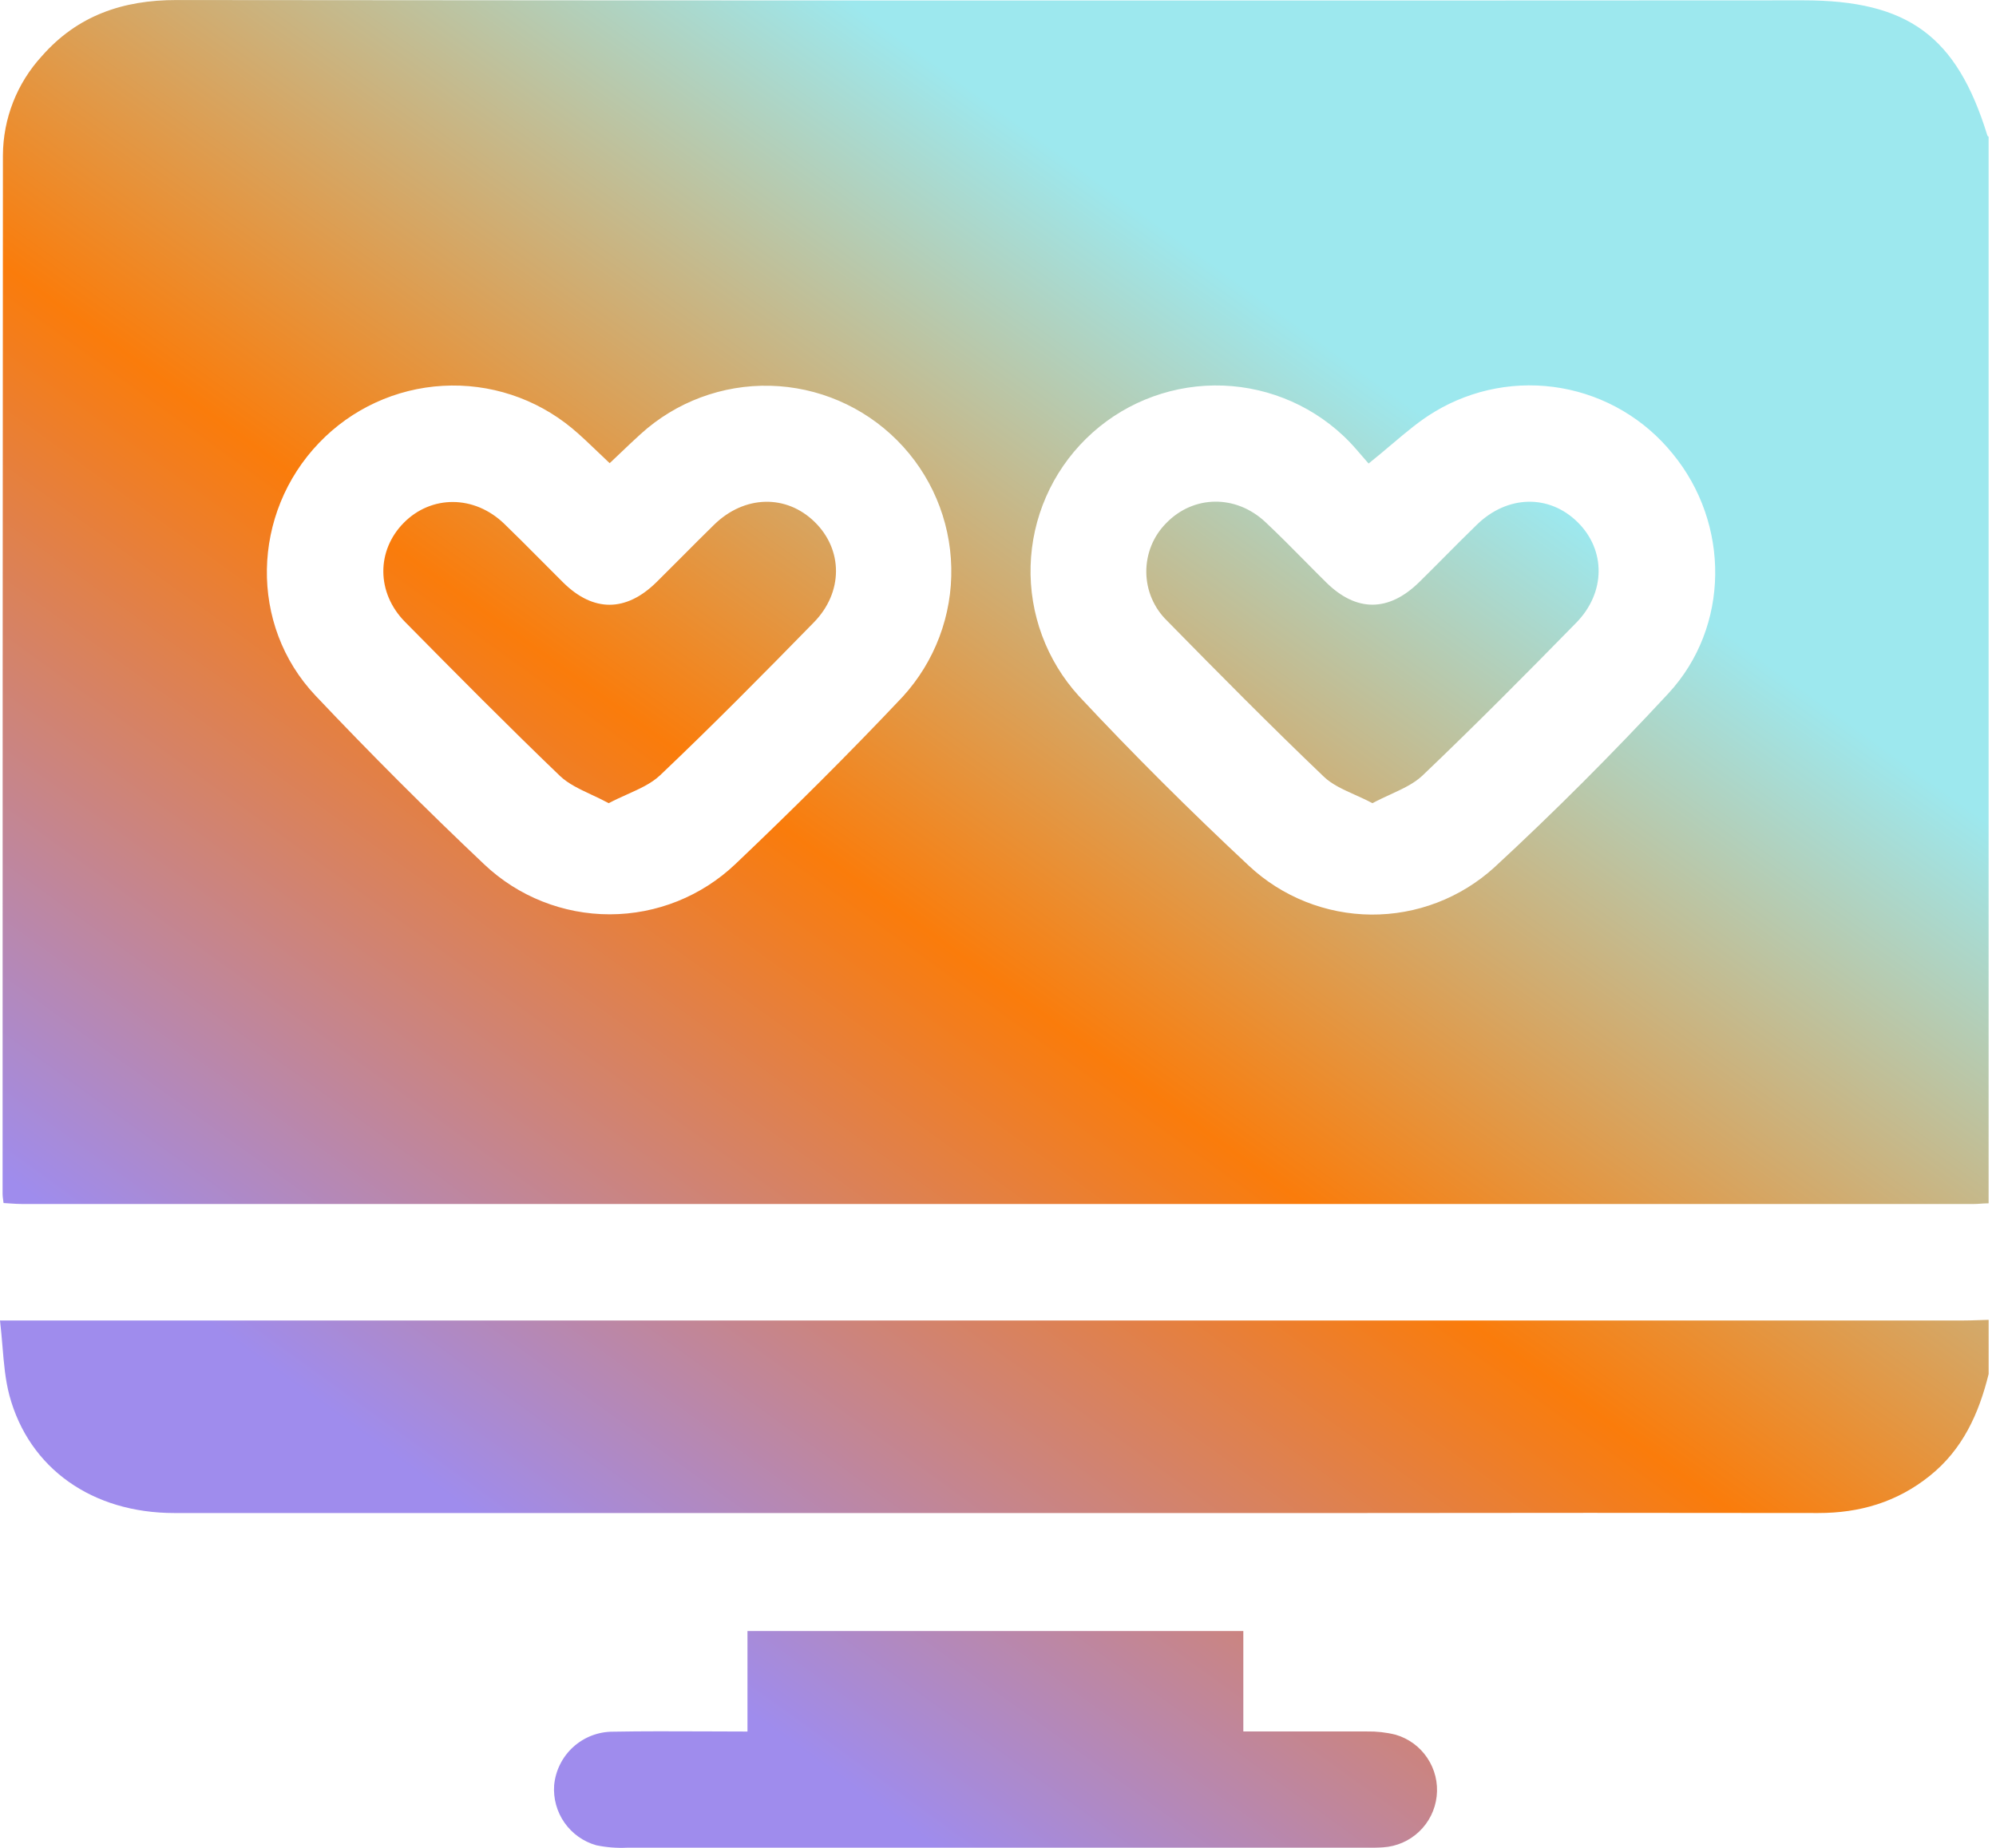 <svg width="54" height="50" viewBox="0 0 54 50" fill="none" xmlns="http://www.w3.org/2000/svg">
<path fill-rule="evenodd" clip-rule="evenodd" d="M53.8 3.701V32.56C53.73 32.56 53.66 32.565 53.589 32.569L53.589 32.569L53.589 32.569C53.519 32.574 53.449 32.579 53.379 32.579H0.613C0.498 32.579 0.382 32.571 0.262 32.563H0.262H0.262H0.262L0.262 32.563C0.207 32.559 0.152 32.555 0.096 32.552C0.092 32.515 0.087 32.483 0.083 32.454C0.076 32.401 0.07 32.357 0.07 32.314C0.07 22.941 0.073 13.569 0.079 4.198C0.085 3.207 0.459 2.253 1.129 1.522C2.092 0.422 3.321 -0 4.774 0.001C19.443 0.015 34.113 0.018 48.782 0.009C51.622 0.009 52.936 0.973 53.766 3.664C53.767 3.674 53.776 3.682 53.787 3.69L53.787 3.69C53.791 3.693 53.796 3.697 53.8 3.701ZM37.026 12.542C36.96 12.468 36.894 12.391 36.826 12.312L36.826 12.312L36.826 12.312C36.676 12.137 36.519 11.955 36.344 11.793C35.398 10.904 34.145 10.416 32.847 10.43C31.549 10.445 30.307 10.961 29.382 11.871C28.456 12.781 27.919 14.014 27.882 15.312C27.845 16.609 28.312 17.87 29.185 18.831C30.663 20.414 32.202 21.945 33.785 23.424C34.683 24.265 35.865 24.737 37.095 24.747C38.326 24.756 39.514 24.301 40.425 23.473C42.055 21.968 43.628 20.389 45.134 18.766C46.808 16.958 46.806 14.164 45.25 12.274C44.495 11.341 43.429 10.712 42.246 10.503C41.065 10.295 39.847 10.52 38.818 11.138C38.412 11.38 38.045 11.691 37.646 12.029L37.646 12.029L37.645 12.029C37.449 12.195 37.246 12.368 37.026 12.542ZM16.162 12.217L16.162 12.217C15.935 11.999 15.713 11.786 15.478 11.59C14.499 10.778 13.249 10.367 11.979 10.44C10.709 10.512 9.514 11.063 8.634 11.981C6.803 13.887 6.728 16.912 8.538 18.825C10.014 20.386 11.534 21.906 13.098 23.386C14.016 24.257 15.235 24.742 16.501 24.74C17.767 24.738 18.984 24.25 19.9 23.376C21.442 21.91 22.96 20.402 24.423 18.851C25.294 17.897 25.765 16.644 25.736 15.352C25.708 14.06 25.184 12.829 24.271 11.914C23.359 10.999 22.13 10.471 20.838 10.438C19.547 10.406 18.292 10.873 17.336 11.741C17.149 11.91 16.966 12.084 16.782 12.26C16.687 12.351 16.591 12.442 16.494 12.533C16.381 12.428 16.271 12.322 16.163 12.218L16.163 12.218L16.162 12.217ZM53.801 37.178C53.536 38.251 53.1 39.219 52.208 39.934C51.316 40.649 50.311 40.94 49.191 40.94C45.079 40.934 40.97 40.934 36.865 40.94H4.713C2.5 40.94 0.788 39.738 0.255 37.76C0.142 37.334 0.105 36.89 0.066 36.42C0.047 36.196 0.028 35.967 0 35.731H53.068C53.244 35.731 53.421 35.725 53.599 35.719L53.69 35.716L53.801 35.713V37.178ZM20.222 44.133V46.853C19.829 46.853 19.444 46.851 19.063 46.849H19.062H19.061H19.061H19.061C18.219 46.846 17.402 46.842 16.586 46.857C16.188 46.855 15.803 47.003 15.508 47.271C15.213 47.539 15.029 47.908 14.992 48.305C14.966 48.666 15.065 49.024 15.273 49.321C15.481 49.617 15.784 49.832 16.132 49.93C16.405 49.987 16.685 50.009 16.964 49.996H36.894L36.974 49.996C37.122 49.996 37.271 49.997 37.418 49.986C37.784 49.963 38.13 49.812 38.395 49.559C38.661 49.306 38.828 48.968 38.868 48.604C38.909 48.239 38.819 47.873 38.615 47.568C38.412 47.263 38.107 47.04 37.755 46.938C37.501 46.875 37.241 46.846 36.98 46.851H33.637V44.133H20.222ZM36.653 21.505L36.653 21.505C36.332 21.36 36.035 21.227 35.813 21.014C34.372 19.637 32.97 18.22 31.574 16.797C31.398 16.625 31.257 16.421 31.161 16.195C31.064 15.968 31.014 15.725 31.012 15.479C31.01 15.234 31.057 14.99 31.149 14.762C31.242 14.534 31.379 14.327 31.553 14.153C32.287 13.396 33.436 13.375 34.237 14.129C34.6 14.47 34.95 14.824 35.3 15.178C35.491 15.371 35.682 15.565 35.875 15.755C36.694 16.566 37.57 16.564 38.399 15.748C38.63 15.521 38.858 15.291 39.087 15.061C39.376 14.77 39.665 14.479 39.959 14.194C40.785 13.393 41.912 13.371 42.68 14.128C43.449 14.885 43.441 16.037 42.644 16.85C41.271 18.252 39.895 19.64 38.477 20.992C38.248 21.206 37.945 21.345 37.623 21.494C37.462 21.568 37.296 21.644 37.131 21.733C36.97 21.648 36.809 21.575 36.653 21.505ZM15.995 21.5C16.149 21.572 16.308 21.647 16.469 21.733C16.637 21.643 16.808 21.567 16.974 21.492C17.306 21.343 17.62 21.202 17.857 20.979C19.274 19.633 20.647 18.244 22.017 16.842C22.816 16.027 22.81 14.876 22.04 14.123C21.271 13.371 20.141 13.397 19.322 14.196C19.024 14.487 18.73 14.782 18.436 15.078C18.212 15.303 17.988 15.527 17.763 15.75C16.94 16.563 16.055 16.569 15.239 15.764C15.024 15.551 14.81 15.335 14.596 15.12C14.28 14.802 13.965 14.485 13.643 14.174C12.828 13.387 11.666 13.395 10.924 14.146C10.182 14.897 10.18 16.037 10.956 16.826C12.34 18.229 13.728 19.63 15.154 21C15.379 21.211 15.675 21.35 15.995 21.5Z" fill="url(#paint0_linear_2558_179)"/>
<defs>
<linearGradient id="paint0_linear_2558_179" x1="38.585" y1="11.269" x2="15.67" y2="43.05" gradientUnits="userSpaceOnUse">
<stop stop-color="#9DE8EE"/>
<stop offset="0" stop-color="#9DE8EE"/>
<stop offset="0.49" stop-color="#FA7C0B"/>
<stop offset="1" stop-color="#9F8CED"/>
</linearGradient>
</defs>
</svg>
